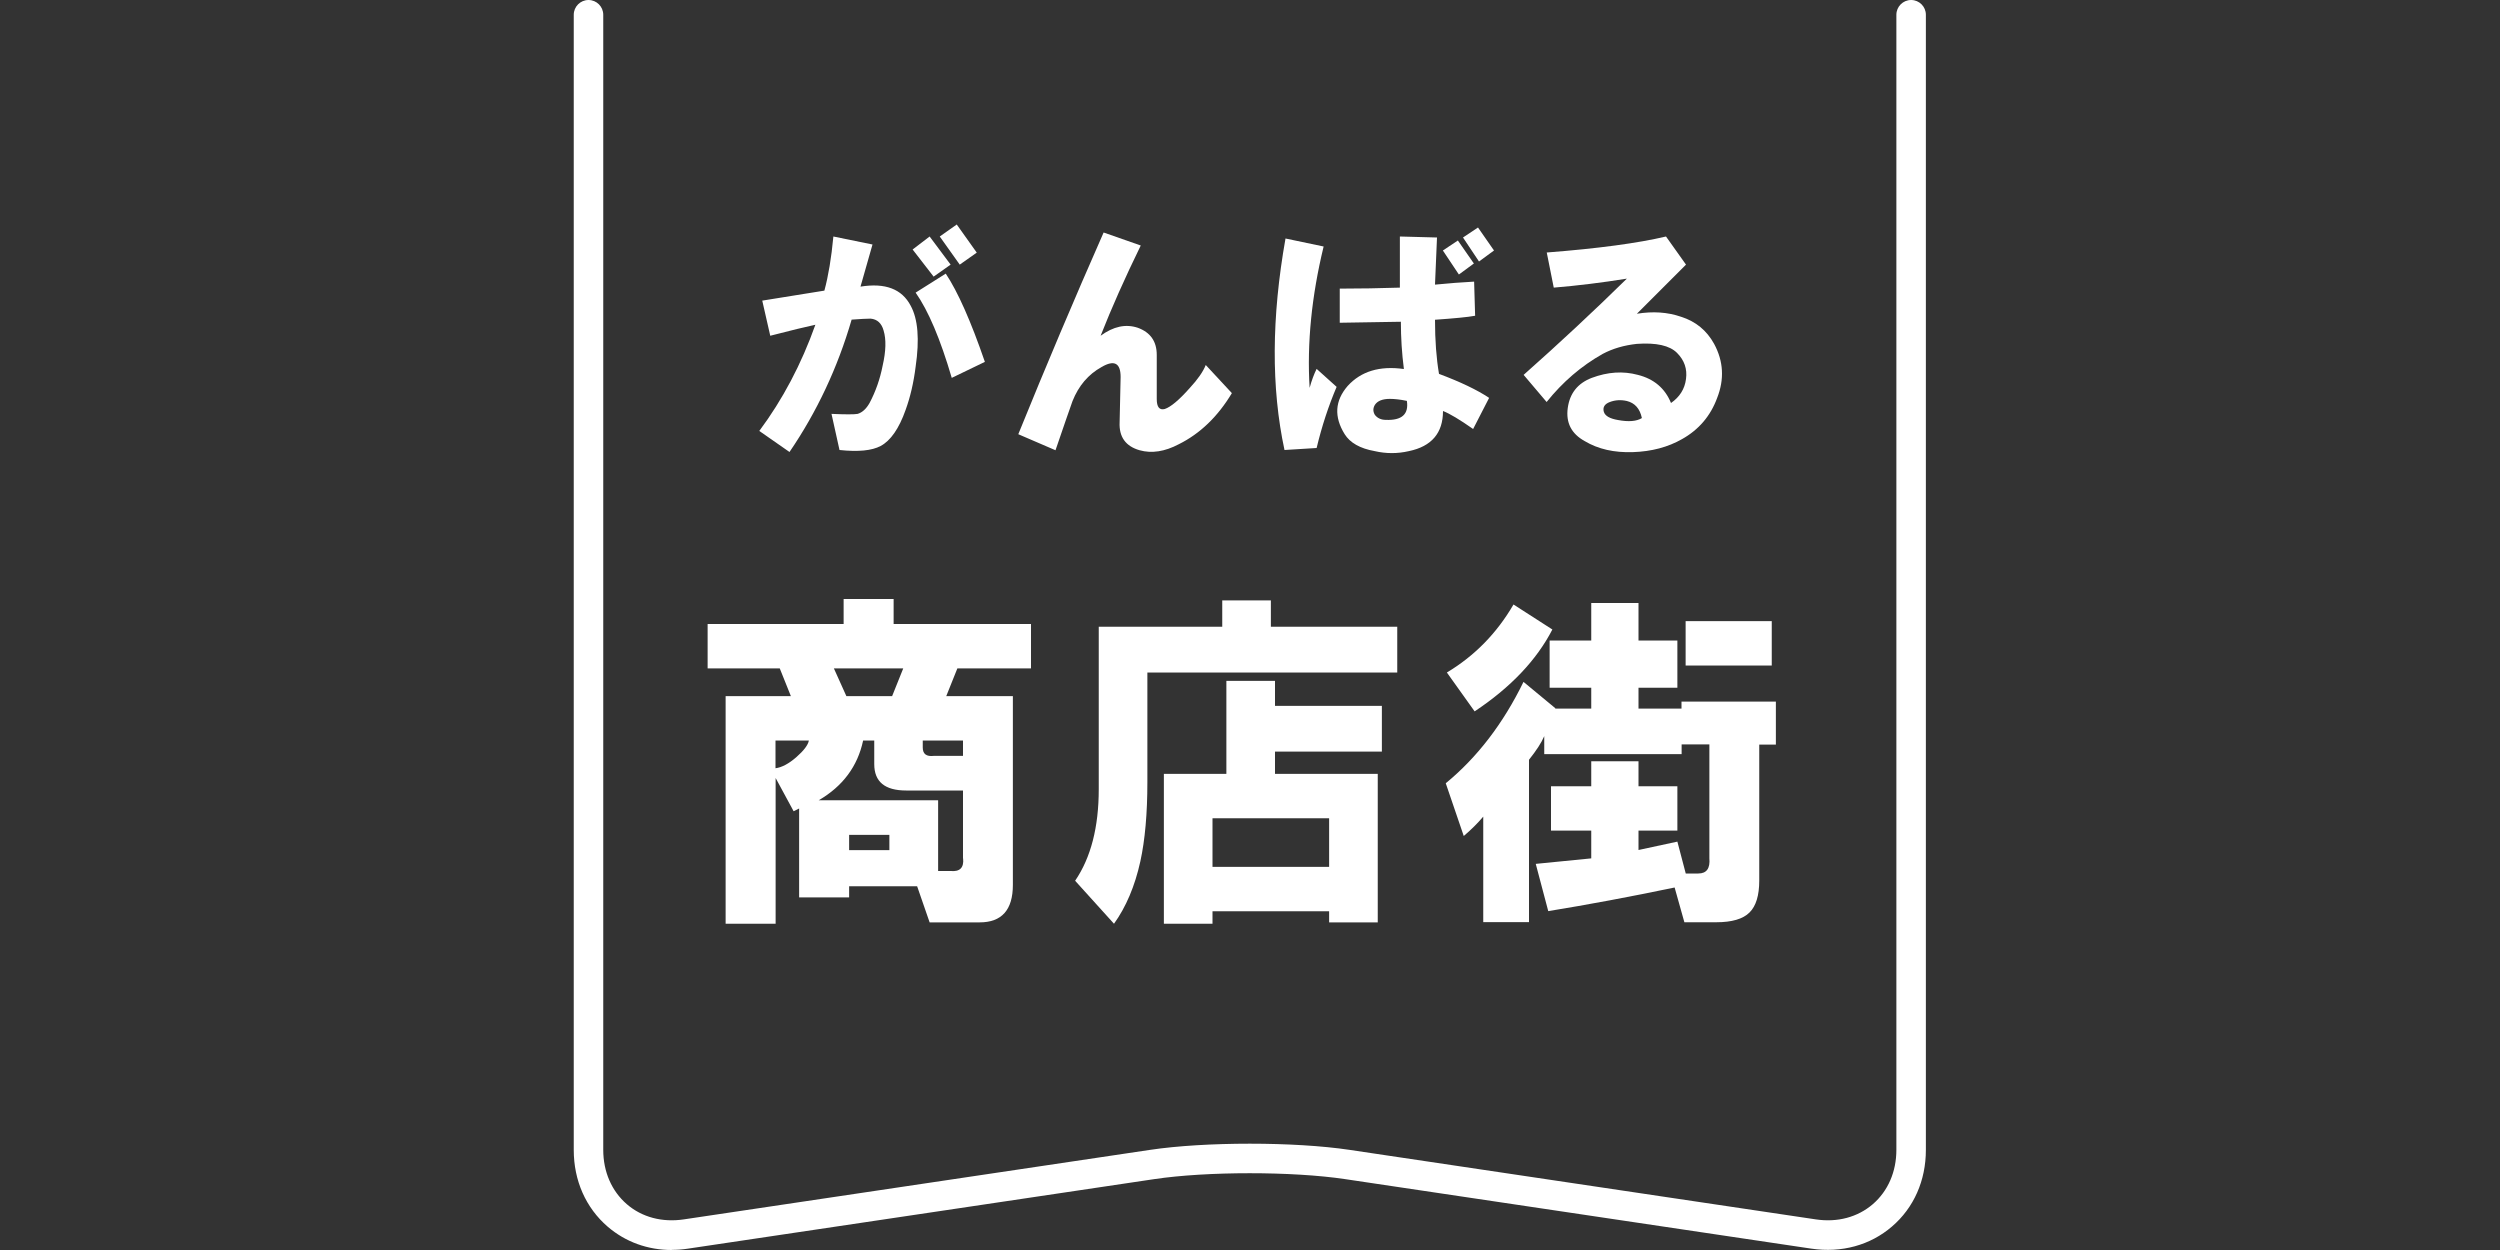 <?xml version="1.0" encoding="UTF-8"?>
<svg id="b" data-name="レイヤー_2" xmlns="http://www.w3.org/2000/svg" width="200" height="100" viewBox="0 0 200 100">
  <rect x="0" y="0" width="200" height="100" fill="#333333" stroke="none"/>
  <g id="c" data-name="b">
    <g>
      <g id="d" data-name="c">
        <g id="e" data-name="d">
          <g id="f" data-name="e">
            <rect width="200" height="100" fill="none"/>
          </g>
        </g>
      </g>
      <g>
        <path d="M53.75,100c-1.93,0-3.71-.64-5.14-1.87-1.74-1.5-2.71-3.68-2.71-6.13V1.18c0-.65.53-1.18,1.18-1.18s1.18.53,1.18,1.18v90.81c0,1.75.67,3.29,1.88,4.34,1.21,1.05,2.84,1.48,4.57,1.22l37.29-5.56c4.4-.66,11.57-.66,15.97,0l37.29,5.56c1.73.26,3.35-.17,4.57-1.22,1.21-1.05,1.88-2.59,1.88-4.34V1.18c0-.65.53-1.18,1.18-1.18s1.18.53,1.18,1.18v90.81c0,2.45-.96,4.63-2.71,6.13-1.74,1.5-4.04,2.13-6.46,1.77l-37.29-5.56c-4.21-.63-11.06-.63-15.27,0l-37.29,5.56c-.45.07-.89.1-1.33.1Z" fill="#fff"/>
        <g>
          <path d="M81.03,70.79c0,2-.89,3-2.66,3h-4l-1-2.89h-5.44v.89h-4v-7.11l-.44.22-1.44-2.66v11.66h-4v-18.21h5.22l-.89-2.22h-5.77v-3.55h10.88v-2h4v2h10.99v3.55h-5.89l-.89,2.22h5.33v15.1ZM64.71,59.24h-2.67v2.22c.52-.07,1.07-.37,1.67-.89.59-.52.93-.96,1-1.33ZM77.04,68.68v-5.44h-4.55c-1.7,0-2.55-.7-2.55-2.11v-1.89h-.89c-.44,2.07-1.63,3.66-3.55,4.78h9.55v5.66h1c.74.07,1.07-.26,1-1ZM66.71,53.47l1,2.22h3.66l.89-2.22h-5.55ZM67.93,68.01h3.22v-1.22h-3.22v1.22ZM77.04,60.46v-1.22h-3.22v.56c0,.52.29.74.89.67h2.33Z" fill="#fff"/>
          <path d="M87.9,63.13v-12.99h9.88v-2.11h3.89v2.11h10.11v3.66h-19.99v8.77c0,2.52-.19,4.63-.56,6.33-.44,2-1.15,3.66-2.11,5l-3.11-3.44c1.26-1.85,1.89-4.29,1.89-7.33ZM93.11,73.9v-11.99h5v-7.44h3.89v2h8.55v3.66h-8.55v1.78h8.22v11.88h-3.89v-.89h-9.33v1h-3.89ZM97,69.35h9.33v-3.89h-9.33v3.89Z" fill="#fff"/>
          <path d="M124.41,56.69h2.89v-1.67h-3.33v-3.78h3.33v-3h3.78v3h3.11v3.78h-3.11v1.67h3.44v-.56h7.55v3.44h-1.33v10.88c0,1.18-.26,2.04-.78,2.55-.52.52-1.41.78-2.66.78h-2.55l-.78-2.78c-3.55.74-6.92,1.37-10.11,1.89l-1-3.78,4.44-.44v-2.22h-3.22v-3.55h3.22v-2h3.78v2h3.11v3.55h-3.11v1.55l3.11-.67.67,2.55h1c.67,0,.96-.41.89-1.22v-9.11h-2.22v.78h-10.99v-1.44c-.22.52-.63,1.15-1.22,1.89v12.99h-3.66v-8.44c-.44.52-.96,1.04-1.56,1.55l-1.44-4.22c2.52-2.07,4.59-4.77,6.22-8.11l2.55,2.11ZM117.97,56.91l-2.22-3.11c2.22-1.33,4-3.15,5.33-5.44l3.11,2c-1.26,2.44-3.33,4.63-6.22,6.55ZM134.85,49.69h6.89v3.55h-6.89v-3.55Z" fill="#fff"/>
        </g>
        <g>
          <path d="M60.74,34.48c1.87-2.51,3.37-5.35,4.49-8.5-.75.16-1.95.45-3.61.88l-.64-2.81c1.66-.27,3.31-.53,4.97-.8.32-1.18.56-2.62.72-4.33l3.13.64-.96,3.37c1.98-.32,3.31.19,4.01,1.52.59,1.07.72,2.7.4,4.89-.16,1.28-.43,2.43-.8,3.45-.53,1.5-1.2,2.46-2,2.89-.7.37-1.79.48-3.29.32l-.64-2.89c1.12.05,1.82.05,2.09,0,.37-.11.69-.4.96-.88.48-.91.83-1.9,1.04-2.97.27-1.18.29-2.11.08-2.81-.16-.59-.51-.91-1.04-.96-.32,0-.83.03-1.52.08-1.12,3.85-2.78,7.38-4.97,10.59l-2.41-1.68ZM73.01,19.96l1.36-1.04,1.68,2.25-1.36.96-1.68-2.17ZM73.25,23.41l2.41-1.52c.96,1.44,2.01,3.8,3.13,7.06l-2.65,1.28c-.91-3.1-1.87-5.37-2.89-6.82ZM75.18,18.92l1.36-.96,1.6,2.25-1.36.96-1.6-2.25Z" fill="#fff"/>
          <path d="M81.47,34.72c2.19-5.4,4.46-10.77,6.82-16.12l2.97,1.04c-1.28,2.62-2.35,5.03-3.21,7.22,1.02-.75,2.01-.96,2.97-.64,1.02.37,1.52,1.1,1.52,2.17v3.53c0,.64.21.91.64.8.48-.16,1.15-.72,2-1.68.64-.69,1.07-1.31,1.28-1.84l2.09,2.25c-1.12,1.87-2.54,3.24-4.25,4.09-1.12.59-2.17.75-3.13.48-1.12-.32-1.66-1.07-1.6-2.25l.08-3.61c0-1.12-.51-1.39-1.52-.8-1.07.59-1.84,1.5-2.33,2.73-.27.75-.72,2.06-1.36,3.93l-2.97-1.28Z" fill="#fff"/>
          <path d="M102.84,19.08l3.05.64c-.96,3.96-1.34,7.73-1.12,11.31.16-.59.35-1.1.56-1.52l1.6,1.44c-.64,1.5-1.18,3.13-1.6,4.89l-2.57.16c-1.07-4.97-1.04-10.61.08-16.92ZM112.31,29.51c-.16-1.23-.24-2.49-.24-3.77l-4.89.08v-2.73c1.6,0,3.21-.03,4.81-.08v-4.09l2.97.08-.16,3.77c1.12-.11,2.17-.19,3.13-.24l.08,2.73c-.59.11-1.66.21-3.21.32,0,1.66.11,3.1.32,4.33,1.71.64,3.05,1.28,4.01,1.92l-1.28,2.49c-1.07-.75-1.87-1.23-2.41-1.44,0,1.76-.91,2.83-2.73,3.21-.91.21-1.82.21-2.73,0-1.18-.21-1.98-.67-2.41-1.36-.86-1.39-.78-2.67.24-3.85,1.07-1.18,2.57-1.63,4.49-1.36ZM112.55,32.07c-.53-.11-.99-.16-1.36-.16-.59,0-.99.16-1.2.48-.16.27-.16.53,0,.8.21.27.51.4.88.4,1.28.05,1.84-.45,1.68-1.52ZM115.43,20.04l1.2-.8,1.28,1.84-1.2.88-1.28-1.92ZM117.04,19l1.2-.8,1.28,1.84-1.2.88-1.28-1.92Z" fill="#fff"/>
          <path d="M121.89,29.99c2.83-2.51,5.59-5.08,8.26-7.7-1.98.32-3.93.56-5.85.72l-.56-2.81c4.12-.32,7.3-.75,9.54-1.28l1.6,2.25c-1.55,1.55-2.86,2.86-3.93,3.93,1.28-.21,2.46-.13,3.53.24,1.18.37,2.06,1.1,2.65,2.17.75,1.39.83,2.83.24,4.33-.53,1.44-1.47,2.54-2.81,3.29-1.12.64-2.43.99-3.93,1.04-1.5.05-2.78-.24-3.85-.88-1.07-.59-1.52-1.47-1.36-2.65.16-1.18.8-1.98,1.92-2.41,1.28-.48,2.51-.56,3.69-.24,1.28.32,2.17,1.07,2.65,2.25.69-.48,1.1-1.12,1.2-1.92.11-.8-.13-1.5-.72-2.09-.59-.59-1.66-.83-3.21-.72-1.02.11-1.92.37-2.73.8-1.71.96-3.21,2.25-4.49,3.85l-1.84-2.17ZM131.35,33.44c-.16-.75-.56-1.2-1.2-1.36-.48-.11-.94-.08-1.36.08-.43.16-.59.43-.48.8.11.32.48.53,1.12.64.85.16,1.5.11,1.93-.16Z" fill="#fff"/>
        </g>
      </g>
    </g>
  </g>
</svg>